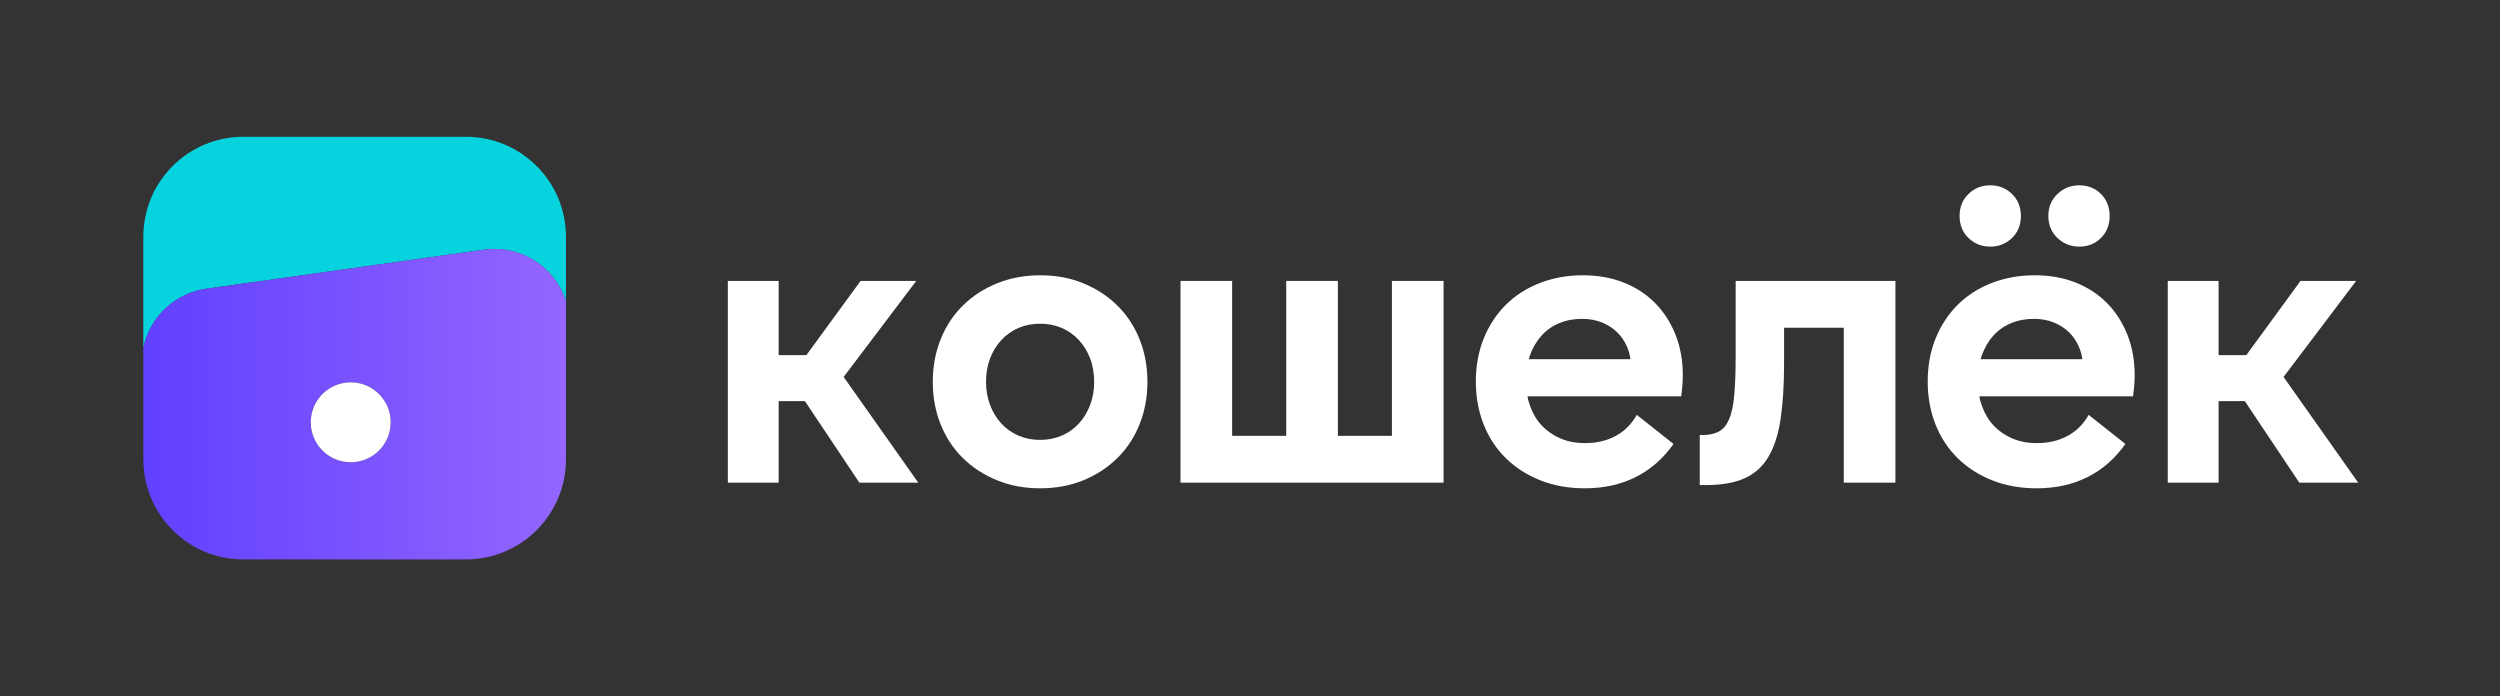 <?xml version="1.0" encoding="UTF-8"?> <svg xmlns="http://www.w3.org/2000/svg" width="158" height="44" viewBox="0 0 158 44" fill="none"><rect x="0" y="0" width="158" height="44" fill="#333333" stroke="none"/><path d="M49.212 22.446H51.635V25.353H49.212V30.504H45.999V17.754H49.212V22.446ZM54.388 17.754H57.907L53.318 23.823L58.035 30.504H54.312L49.901 23.899L54.389 17.754H54.388Z" fill="white"></path><path d="M65.735 30.861C64.749 30.861 63.839 30.691 63.006 30.351C62.173 30.011 61.455 29.544 60.852 28.948C60.248 28.354 59.78 27.644 59.449 26.82C59.117 25.995 58.952 25.098 58.952 24.13C58.952 23.161 59.117 22.265 59.449 21.44C59.78 20.615 60.248 19.906 60.852 19.311C61.455 18.716 62.173 18.249 63.006 17.909C63.839 17.569 64.757 17.398 65.76 17.398C66.763 17.398 67.651 17.568 68.475 17.909C69.299 18.249 70.014 18.716 70.617 19.311C71.221 19.906 71.688 20.616 72.019 21.44C72.35 22.265 72.517 23.161 72.517 24.13C72.517 25.098 72.351 25.995 72.019 26.82C71.688 27.644 71.221 28.354 70.617 28.948C70.014 29.544 69.299 30.011 68.475 30.351C67.651 30.69 66.737 30.861 65.735 30.861ZM65.735 27.801C66.228 27.801 66.682 27.712 67.099 27.533C67.515 27.355 67.876 27.1 68.182 26.769C68.488 26.437 68.726 26.046 68.896 25.596C69.066 25.145 69.151 24.656 69.151 24.129C69.151 23.602 69.066 23.092 68.896 22.65C68.726 22.208 68.488 21.821 68.182 21.49C67.876 21.158 67.515 20.904 67.099 20.725C66.682 20.547 66.228 20.458 65.735 20.458C65.242 20.458 64.787 20.547 64.37 20.725C63.953 20.904 63.593 21.159 63.287 21.49C62.981 21.822 62.743 22.208 62.573 22.65C62.404 23.092 62.318 23.585 62.318 24.129C62.318 24.673 62.403 25.145 62.573 25.596C62.743 26.046 62.981 26.437 63.287 26.769C63.593 27.1 63.954 27.355 64.37 27.533C64.787 27.712 65.242 27.801 65.735 27.801Z" fill="white"></path><path d="M74.608 30.504V17.754H77.871V27.546H81.289V17.754H84.553V27.546H87.969V17.754H91.233V30.504H74.608Z" fill="white"></path><path d="M100.157 30.861C99.137 30.861 98.207 30.695 97.365 30.363C96.524 30.032 95.797 29.569 95.185 28.974C94.573 28.379 94.101 27.665 93.77 26.832C93.438 26 93.273 25.09 93.273 24.104C93.273 23.118 93.443 22.187 93.783 21.363C94.123 20.538 94.591 19.833 95.185 19.246C95.78 18.66 96.494 18.205 97.327 17.882C98.16 17.559 99.061 17.398 100.03 17.398C100.999 17.398 101.844 17.551 102.618 17.857C103.391 18.163 104.054 18.596 104.607 19.157C105.16 19.719 105.589 20.386 105.895 21.159C106.201 21.933 106.353 22.787 106.353 23.722C106.353 23.909 106.345 24.113 106.328 24.334C106.31 24.555 106.285 24.793 106.251 25.047H96.026V22.702H103.573L103.089 23.135C103.072 22.676 102.983 22.264 102.821 21.898C102.659 21.533 102.442 21.223 102.171 20.968C101.899 20.712 101.58 20.513 101.214 20.369C100.849 20.224 100.437 20.152 99.978 20.152C99.45 20.152 98.966 20.245 98.524 20.432C98.082 20.619 97.708 20.887 97.402 21.235C97.096 21.584 96.857 21.997 96.688 22.472C96.518 22.949 96.433 23.475 96.433 24.053C96.433 24.631 96.522 25.166 96.701 25.659C96.879 26.152 97.13 26.569 97.453 26.909C97.776 27.249 98.167 27.517 98.626 27.712C99.085 27.908 99.603 28.005 100.182 28.005C100.895 28.005 101.533 27.857 102.094 27.56C102.655 27.262 103.105 26.816 103.446 26.221L105.766 28.057C105.119 28.975 104.325 29.673 103.382 30.148C102.438 30.624 101.363 30.861 100.157 30.861L100.157 30.861Z" fill="white"></path><path d="M107.425 27.494H107.577C108.002 27.494 108.35 27.423 108.623 27.278C108.894 27.134 109.111 26.879 109.273 26.513C109.434 26.148 109.545 25.638 109.604 24.984C109.664 24.329 109.694 23.492 109.694 22.472V17.754H119.791V30.504H116.528V20.712H112.753V22.956C112.753 24.317 112.681 25.485 112.537 26.462C112.392 27.441 112.137 28.239 111.772 28.859C111.406 29.481 110.905 29.935 110.267 30.224C109.629 30.512 108.809 30.657 107.806 30.657H107.424V27.495L107.425 27.494Z" fill="white"></path><path d="M128.715 30.861C127.695 30.861 126.765 30.695 125.923 30.363C125.082 30.032 124.355 29.569 123.743 28.974C123.131 28.379 122.659 27.665 122.328 26.832C121.996 26 121.831 25.09 121.831 24.104C121.831 23.118 122.001 22.187 122.341 21.363C122.681 20.538 123.148 19.833 123.743 19.246C124.338 18.66 125.052 18.205 125.885 17.882C126.718 17.559 127.619 17.398 128.588 17.398C129.556 17.398 130.402 17.551 131.176 17.857C131.949 18.163 132.612 18.596 133.165 19.157C133.717 19.719 134.147 20.386 134.453 21.159C134.759 21.933 134.911 22.787 134.911 23.722C134.911 23.909 134.903 24.113 134.885 24.334C134.868 24.555 134.842 24.793 134.809 25.047H124.584V22.701H132.131L131.647 23.135C131.629 22.676 131.541 22.264 131.379 21.898C131.217 21.533 131 21.223 130.729 20.968C130.456 20.712 130.138 20.513 129.772 20.369C129.407 20.224 128.995 20.152 128.535 20.152C128.008 20.152 127.524 20.245 127.082 20.432C126.639 20.619 126.265 20.887 125.959 21.235C125.653 21.584 125.415 21.996 125.246 22.472C125.076 22.949 124.991 23.475 124.991 24.053C124.991 24.631 125.08 25.166 125.259 25.659C125.437 26.152 125.688 26.569 126.011 26.909C126.334 27.249 126.725 27.517 127.184 27.712C127.643 27.908 128.161 28.005 128.74 28.005C129.453 28.005 130.091 27.857 130.652 27.56C131.213 27.262 131.663 26.816 132.003 26.221L134.324 28.057C133.677 28.975 132.883 29.673 131.94 30.148C130.996 30.624 129.921 30.861 128.715 30.861L128.715 30.861ZM123.845 13.649C123.845 13.088 124.032 12.626 124.406 12.26C124.78 11.895 125.239 11.712 125.783 11.712C126.328 11.712 126.786 11.895 127.16 12.26C127.534 12.626 127.721 13.089 127.721 13.649C127.721 14.21 127.533 14.674 127.16 15.039C126.786 15.404 126.326 15.587 125.783 15.587C125.24 15.587 124.78 15.404 124.406 15.039C124.032 14.673 123.845 14.21 123.845 13.649ZM129.455 13.649C129.455 13.088 129.646 12.626 130.029 12.26C130.411 11.895 130.874 11.712 131.418 11.712C131.962 11.712 132.417 11.895 132.782 12.26C133.148 12.626 133.33 13.089 133.33 13.649C133.33 14.21 133.148 14.674 132.782 15.039C132.417 15.404 131.962 15.587 131.418 15.587C130.874 15.587 130.411 15.404 130.029 15.039C129.646 14.673 129.455 14.21 129.455 13.649Z" fill="white"></path><path d="M140.215 22.446H142.638V25.353H140.215V30.504H137.002V17.754H140.215V22.446ZM145.391 17.754H148.91L144.321 23.823L149.038 30.504H145.315L140.904 23.899L145.392 17.754H145.391Z" fill="white"></path><path d="M35.769 14.965V19.034C35.086 16.898 32.936 15.449 30.58 15.78L13.051 18.245C11.032 18.53 9.457 20.056 9.058 21.988V14.965C9.058 11.474 11.888 8.644 15.379 8.644H29.447C32.938 8.644 35.769 11.474 35.769 14.965Z" fill="#07D3DE"></path><path d="M30.58 15.78L13.051 18.245C11.032 18.53 9.457 20.056 9.058 21.988V29.033C9.058 32.524 11.888 35.355 15.379 35.355H29.447C32.938 35.355 35.769 32.524 35.769 29.033V19.034C35.086 16.898 32.936 15.449 30.58 15.78ZM22.166 29.216C20.77 29.216 19.64 28.085 19.64 26.69C19.64 25.295 20.771 24.164 22.166 24.164C23.561 24.164 24.692 25.296 24.692 26.69C24.692 28.084 23.561 29.216 22.166 29.216Z" fill="url(#paint0_linear_3820_877)"></path><path d="M22.166 29.215C23.561 29.215 24.692 28.085 24.692 26.69C24.692 25.295 23.561 24.164 22.166 24.164C20.771 24.164 19.64 25.295 19.64 26.69C19.64 28.085 20.771 29.215 22.166 29.215Z" fill="white"></path><defs><linearGradient id="paint0_linear_3820_877" x1="9.058" y1="25.544" x2="40.193" y2="25.544" gradientUnits="userSpaceOnUse"><stop stop-color="#6140FF"></stop><stop offset="0.5" stop-color="#7E56FF"></stop><stop offset="1" stop-color="#9D6DFF"></stop></linearGradient></defs></svg> 